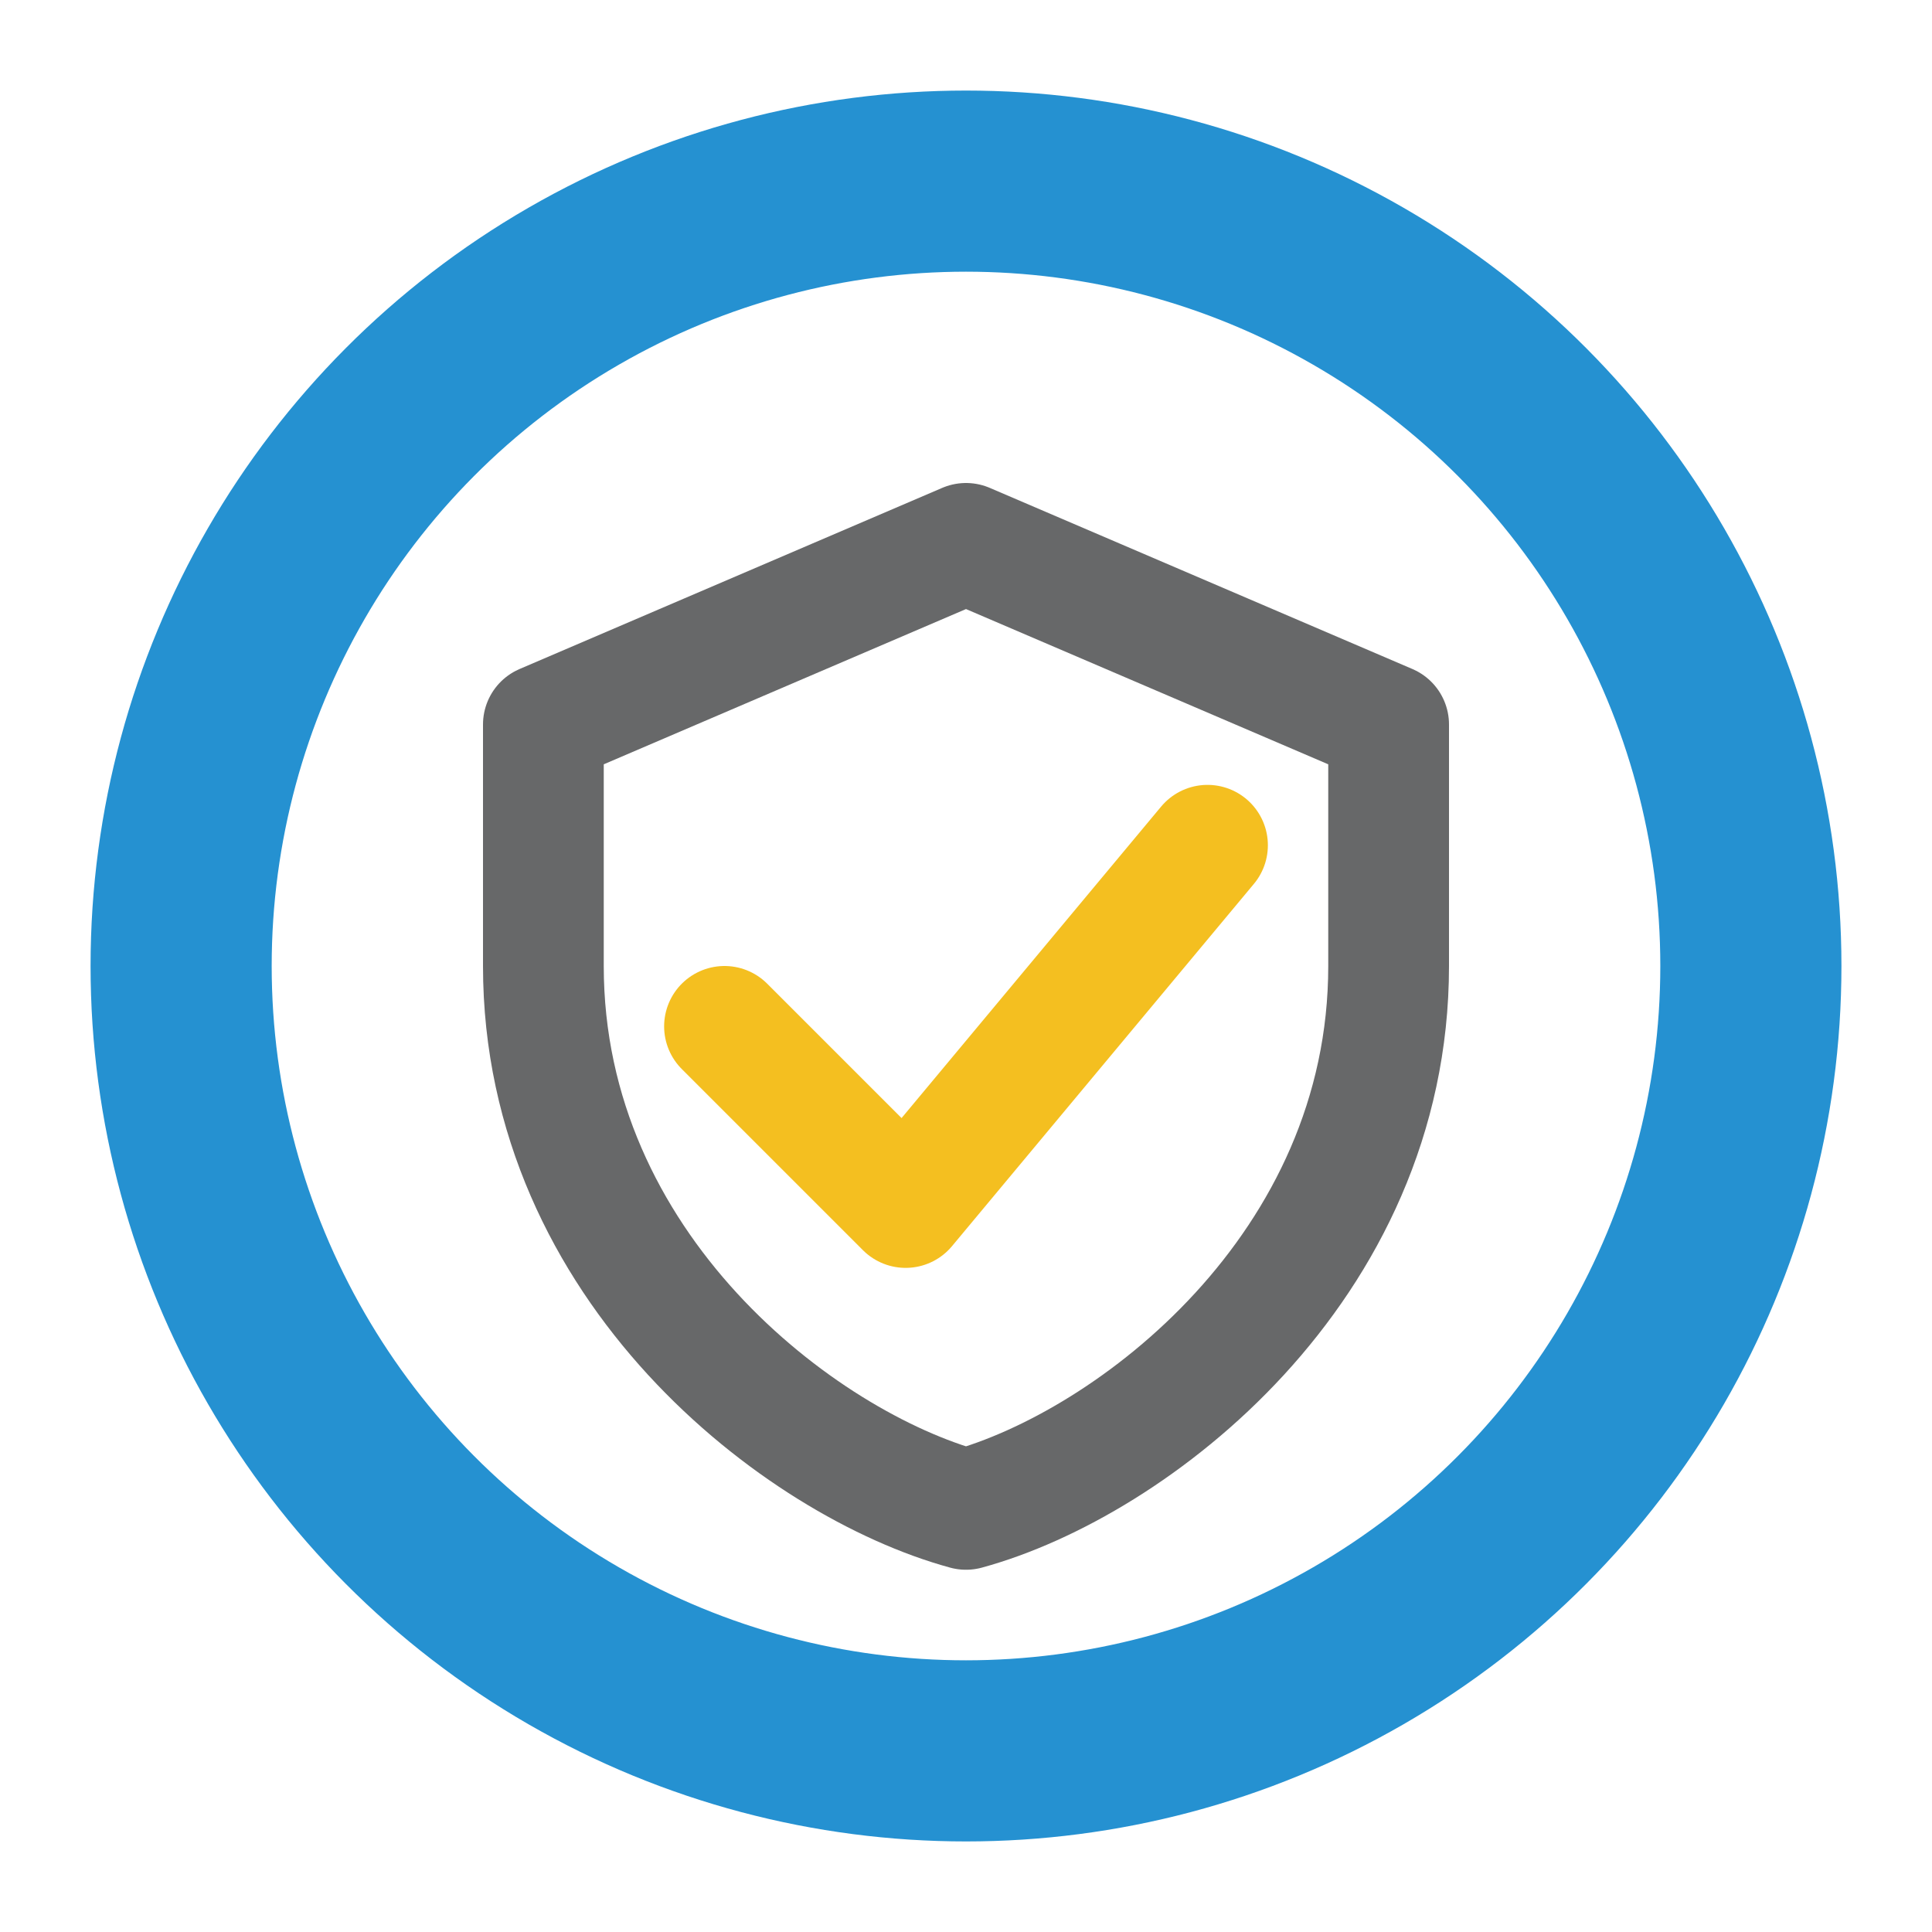 <svg xmlns="http://www.w3.org/2000/svg" viewBox="0 0 64 64" role="img" aria-label="OpenEG">
  <!-- O 느낌의 블루 링 -->
  <circle cx="32" cy="32" r="26"
          fill="none" stroke="#2591D1" stroke-width="6" stroke-linecap="round"/>

  <!-- 보안/검증 상징의 방패 (CI 그레이) -->
  <path d="M32 18l14 6v8c0 10-8.5 16.5-14 18-5.5-1.5-14-8-14-18v-8l14-6z"
        fill="none" stroke="#676869" stroke-width="4" stroke-linejoin="round"/>

  <!-- 평가/합격 상징의 체크 (CI 옐로) -->
  <path d="M24 34l6 6 10-12"
        fill="none" stroke="#F4BF20" stroke-width="4" stroke-linecap="round" stroke-linejoin="round"/>
</svg>